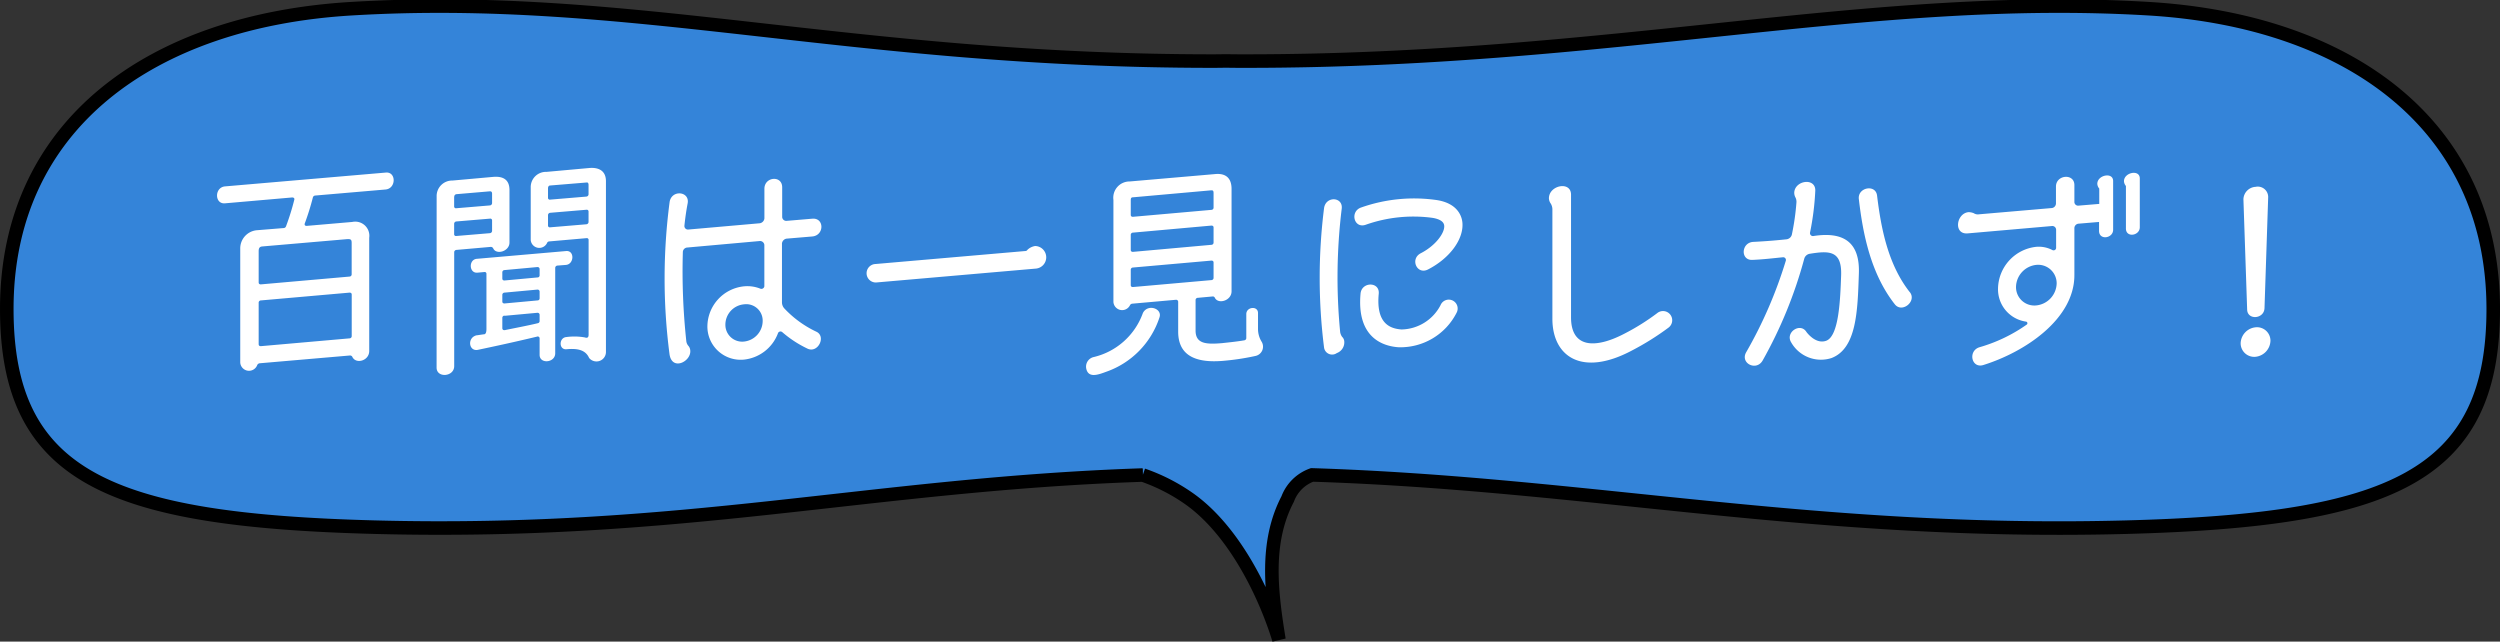 <svg xmlns="http://www.w3.org/2000/svg" width="184.522" height="47.356" viewBox="0 0 184.522 47.356"><rect x="0" y="0" width="184.522" height="47.356" fill="#333333" stroke="none"/><g transform="translate(-748.5 -9143.17)"><g transform="translate(727.096 8797.815)"><path d="M180.886,346.879c-20.543-1.235-39.693,3.866-66.642,3.866-.4,0-.8,0-1.2-.007s-.8.007-1.2.007c-26.948,0-43.1-5.1-63.642-3.866-14.744.886-25.418,8.565-25.418,22.158,0,12.424,7.639,15.592,27.12,16.108,22.842.6,36.541-3.164,56.728-3.848a13.733,13.733,0,0,1,3.349,1.7c3.3,2.281,5.618,6.933,6.7,10.45-.583-3.577-1.019-7.2.644-10.379a3.006,3.006,0,0,1,1.8-1.779c20.443.654,37.1,4.466,60.061,3.858,19.481-.516,27.12-3.685,27.12-16.108C206.3,355.444,195.63,347.765,180.886,346.879Z" transform="translate(-0.879 -0.881)" fill="#3484d9" stroke="#000" stroke-width="1"/></g><path d="M3.232.8a.647.647,0,0,0,1.248.208A.231.231,0,0,1,4.656.864L11.328.288a.184.184,0,0,1,.176.1c.256.56,1.248.3,1.248-.432V-8.4A1.043,1.043,0,0,0,11.5-9.568L8.16-9.28c-.144.016-.208-.064-.16-.192a18.78,18.78,0,0,0,.592-1.9.188.188,0,0,1,.16-.144l5.216-.448c.784-.08.784-1.328,0-1.248L2.1-12.192c-.784.08-.768,1.328.016,1.248l4.944-.432c.128,0,.192.064.16.176a18.5,18.5,0,0,1-.608,1.952.2.2,0,0,1-.144.128L4.5-8.96A1.346,1.346,0,0,0,3.232-7.584Zm1.36-8.208c0-.224.064-.336.272-.352L11.12-8.3c.288-.016.336.048.336.288v2.3a.164.164,0,0,1-.16.176L4.752-4.96c-.1,0-.16-.048-.16-.144Zm0,3.808a.164.164,0,0,1,.16-.176L11.3-4.352c.1,0,.16.048.16.144v3.056a.164.164,0,0,1-.16.176L4.752-.4c-.1,0-.16-.048-.16-.144Zm25.632-8.976c0-.768-.528-1.024-1.2-.976l-3.184.288A1.125,1.125,0,0,0,24.672-12.1v3.872a.635.635,0,0,0,1.2.224.187.187,0,0,1,.176-.128l2.736-.24a.132.132,0,0,1,.16.144v6.992c0,.192-.1.256-.272.192A4.424,4.424,0,0,0,27.3-1.072c-.56.048-.56.944,0,.9.7-.064,1.392-.016,1.68.64A.7.7,0,0,0,30.224,0Zm-12.5,13.76c0,.784,1.3.688,1.3-.112v-8.4a.174.174,0,0,1,.16-.176l2.544-.224a.2.2,0,0,1,.176.112c.224.5,1.2.224,1.2-.432V-11.92c0-.832-.544-1.024-1.184-.976l-3.024.272a1.144,1.144,0,0,0-1.168,1.168Zm8.224-13.232c0-.112.048-.192.128-.208l2.72-.224c.1-.016.144.064.144.176v.688a.174.174,0,0,1-.16.176l-2.672.224a.132.132,0,0,1-.16-.144Zm-6.928.7c0-.176.048-.256.192-.272l2.432-.208c.128-.016.176.064.176.176v.688a.174.174,0,0,1-.16.176l-2.48.208a.132.132,0,0,1-.16-.144Zm9.76.88a.132.132,0,0,1,.16.144v.752a.174.174,0,0,1-.16.176l-2.672.224a.132.132,0,0,1-.16-.144v-.752a.174.174,0,0,1,.16-.176Zm-7.12.656a.132.132,0,0,1,.16.144v.752a.174.174,0,0,1-.16.176l-2.48.208a.132.132,0,0,1-.16-.144v-.752a.174.174,0,0,1,.16-.176ZM25.328.24c0,.7,1.152.592,1.152-.112v-6.3a.174.174,0,0,1,.16-.176l.624-.048c.624-.048.656-1.088.016-1.024L20.7-6.848c-.624.048-.592,1.072.032,1.024l.512-.048a.132.132,0,0,1,.16.144v4.064q0,.336-.144.384c-.176.016-.528.08-.592.08-.7.176-.576,1.2.1,1.072.992-.208,2.64-.56,4.368-.976a.139.139,0,0,1,.192.144Zm-.16-6.48a.151.151,0,0,1,.16.16v.448a.151.151,0,0,1-.16.16l-2.432.224c-.1,0-.16-.048-.16-.144V-5.84a.164.164,0,0,1,.16-.176Zm0,1.664a.151.151,0,0,1,.16.16v.48a.151.151,0,0,1-.16.16l-2.432.224c-.1,0-.16-.048-.16-.144v-.48a.164.164,0,0,1,.16-.176Zm0,1.712a.151.151,0,0,1,.16.16v.448a.156.156,0,0,1-.128.16c-.784.192-1.92.4-2.432.512-.112.016-.192-.032-.192-.144V-2.48a.164.164,0,0,1,.16-.176v.016Zm18.048-5.12a.407.407,0,0,1,.336-.352l1.9-.16c.9-.08.9-1.392,0-1.312l-1.9.16a.3.3,0,0,1-.32-.288v-2.192c0-.9-1.312-.784-1.312.112v2.192a.407.407,0,0,1-.336.352l-5.28.464a.261.261,0,0,1-.288-.288c.064-.608.144-1.152.24-1.648.16-.88-1.152-1.024-1.328-.128A43.244,43.244,0,0,0,34.912.16c.16,1.312,1.616.576,1.536-.24A.576.576,0,0,0,36.3-.432a.637.637,0,0,1-.144-.336A48.293,48.293,0,0,1,35.9-7.344a.346.346,0,0,1,.32-.336l5.36-.48a.319.319,0,0,1,.336.288v3.056a.221.221,0,0,1-.288.176,2.562,2.562,0,0,0-1.216-.176,3,3,0,0,0-2.7,2.928,2.455,2.455,0,0,0,2.7,2.48,3.019,3.019,0,0,0,2.5-1.92.2.2,0,0,1,.32-.112A8.253,8.253,0,0,0,45.12-.208c.768.336,1.376-.928.624-1.264a7.772,7.772,0,0,1-2.352-1.712.668.668,0,0,1-.176-.464ZM41.792-2.24a1.537,1.537,0,0,1-1.376,1.5A1.24,1.24,0,0,1,39.04-2a1.51,1.51,0,0,1,1.376-1.488A1.213,1.213,0,0,1,41.792-2.24Zm8.336-4.224A.68.68,0,1,0,50.16-5.1L61.984-6.128a.835.835,0,0,0-.08-1.664,1.042,1.042,0,0,0-.576.288.163.163,0,0,1-.128.08Zm17.552,2.8a.645.645,0,0,0,1.216.256.212.212,0,0,1,.176-.128L72.3-3.824a.151.151,0,0,1,.16.16v2.192c0,1.9,1.488,2.3,3.264,2.16A18.286,18.286,0,0,0,78.176.32a.7.7,0,0,0,.448-1.04,1.8,1.8,0,0,1-.272-.944V-2.848c0-.544-.864-.464-.864.08V-.992a.17.17,0,0,1-.144.16c-.576.1-1.216.16-1.632.208-1.168.1-1.968.064-1.968-.928v-2.24a.164.164,0,0,1,.16-.176l1.088-.1a.161.161,0,0,1,.176.1c.256.5,1.232.208,1.232-.48V-12c0-.944-.576-1.168-1.232-1.1l-6.288.544a1.2,1.2,0,0,0-1.2,1.36Zm1.28-7.5c0-.16.032-.224.176-.224l5.728-.512c.176-.016.208.032.208.224v1.04a.164.164,0,0,1-.16.176l-5.792.512c-.1,0-.16-.048-.16-.144Zm0,2.56a.164.164,0,0,1,.16-.176L74.912-9.3c.1,0,.16.048.16.144v1.1a.164.164,0,0,1-.16.176L69.12-7.36c-.1,0-.16-.048-.16-.144Zm0,2.576a.164.164,0,0,1,.16-.176l5.792-.512c.1,0,.16.048.16.144v1.12a.164.164,0,0,1-.16.176l-5.792.512c-.1,0-.16-.048-.16-.144ZM67.12,1.5a6.332,6.332,0,0,0,3.968-4.048c.192-.64-.88-.992-1.232-.3A5.1,5.1,0,0,1,66.24.4a.725.725,0,0,0-.56.88C65.84,1.952,66.512,1.728,67.12,1.5ZM93.44-9.5c-.032-.416-.288-1.424-1.872-1.68a11.741,11.741,0,0,0-5.6.544c-.848.288-.544,1.568.32,1.28a10.538,10.538,0,0,1,4.96-.512c.368.064.816.208.848.576.048.512-.608,1.456-1.728,2.032-.816.416-.288,1.616.528,1.2C92.5-6.88,93.536-8.288,93.44-9.5ZM84.72-.736a.514.514,0,0,0-.16-.352.823.823,0,0,1-.144-.352,41.822,41.822,0,0,1,.112-9.088c.128-.9-1.168-.976-1.3-.064a41.122,41.122,0,0,0,0,10.3.6.6,0,0,0,.944.4A.839.839,0,0,0,84.72-.736Zm8.288-2.128a.656.656,0,1,0-1.184-.56,3.319,3.319,0,0,1-2.88,1.792c-.88-.064-1.888-.464-1.68-2.64.08-.9-1.264-.9-1.344,0C85.632-1.04,87.552-.4,88.72-.32A4.65,4.65,0,0,0,93.008-2.864Zm8.448-8.72c0-1.024-1.632-.7-1.632.272a.716.716,0,0,0,.144.4.879.879,0,0,1,.112.384v8.112c0,2.752,2.144,4.32,5.872,2.336a19.8,19.8,0,0,0,2.688-1.68.679.679,0,1,0-.832-1.072,16.563,16.563,0,0,1-2.432,1.52c-2.112,1.1-3.92,1.072-3.92-1.216ZM122.7-5.728c.1-2.416-1.2-3.136-3.36-2.8a.217.217,0,0,1-.24-.272,19.884,19.884,0,0,0,.384-3.072c.032-.976-1.472-.784-1.552.112a.729.729,0,0,0,.08.368.7.7,0,0,1,.08.4,18.091,18.091,0,0,1-.336,2.352.461.461,0,0,1-.384.352c-.752.08-1.52.144-2.464.192-.9.048-.96,1.376-.064,1.328.816-.032,1.568-.128,2.24-.192a.2.2,0,0,1,.224.256A32.551,32.551,0,0,1,114.384.048c-.464.816.752,1.424,1.216.608a32.5,32.5,0,0,0,3.072-7.52.506.506,0,0,1,.384-.352c1.408-.224,2.4-.288,2.336,1.584-.064,1.792-.16,4.48-1.1,4.832-.784.288-1.44-.624-1.456-.64-.448-.736-1.584.016-1.136.752A2.527,2.527,0,0,0,120.672.48C122.544-.224,122.608-3.024,122.7-5.728Zm3.76,1.344c-1.584-2.016-2.112-4.624-2.416-7.136-.112-.864-1.456-.592-1.344.272.3,2.576.88,5.5,2.656,7.76C125.888-2.816,126.992-3.712,126.464-4.384Zm16.976-8.384c.016-.7-1.168-.464-1.168.192a.576.576,0,0,0,.144.352V-9.1c-.016.72,1.024.56,1.024-.08Zm-1.968.192c.016-.7-1.168-.464-1.168.192a.576.576,0,0,0,.144.352V-10.9l-1.536.128a.273.273,0,0,1-.3-.288v-1.232c0-.88-1.36-.768-1.36.112v1.232a.348.348,0,0,1-.288.352l-5.392.464a.546.546,0,0,1-.384-.08,1.03,1.03,0,0,0-.384-.08c-.912.08-1.136,1.664-.064,1.568l6.224-.544a.281.281,0,0,1,.3.288v1.328a.187.187,0,0,1-.272.16,2.164,2.164,0,0,0-1.2-.24,3.156,3.156,0,0,0-2.816,3.072,2.406,2.406,0,0,0,2.064,2.448.122.122,0,0,1,.048.224A11.586,11.586,0,0,1,131.6-.32c-.864.272-.592,1.584.288,1.312,3.072-.96,6.736-3.392,6.72-6.656V-9.088a.335.335,0,0,1,.3-.352l1.52-.128v.656c0,.72,1.04.56,1.04-.08ZM137.3-5.04a1.675,1.675,0,0,1-1.5,1.632,1.353,1.353,0,0,1-1.5-1.376,1.671,1.671,0,0,1,1.5-1.616A1.367,1.367,0,0,1,137.3-5.04ZM151.36-3.088c.032.784,1.248.688,1.28-.112l.272-8.208a.768.768,0,0,0-.928-.752.953.953,0,0,0-.9.912Zm-.48,2.464a1,1,0,0,0,1.1,1.008,1.228,1.228,0,0,0,1.1-1.2.994.994,0,0,0-1.1-.976A1.222,1.222,0,0,0,150.88-.624Z" transform="translate(763 9169.12)" fill="#fff"/></g></svg>